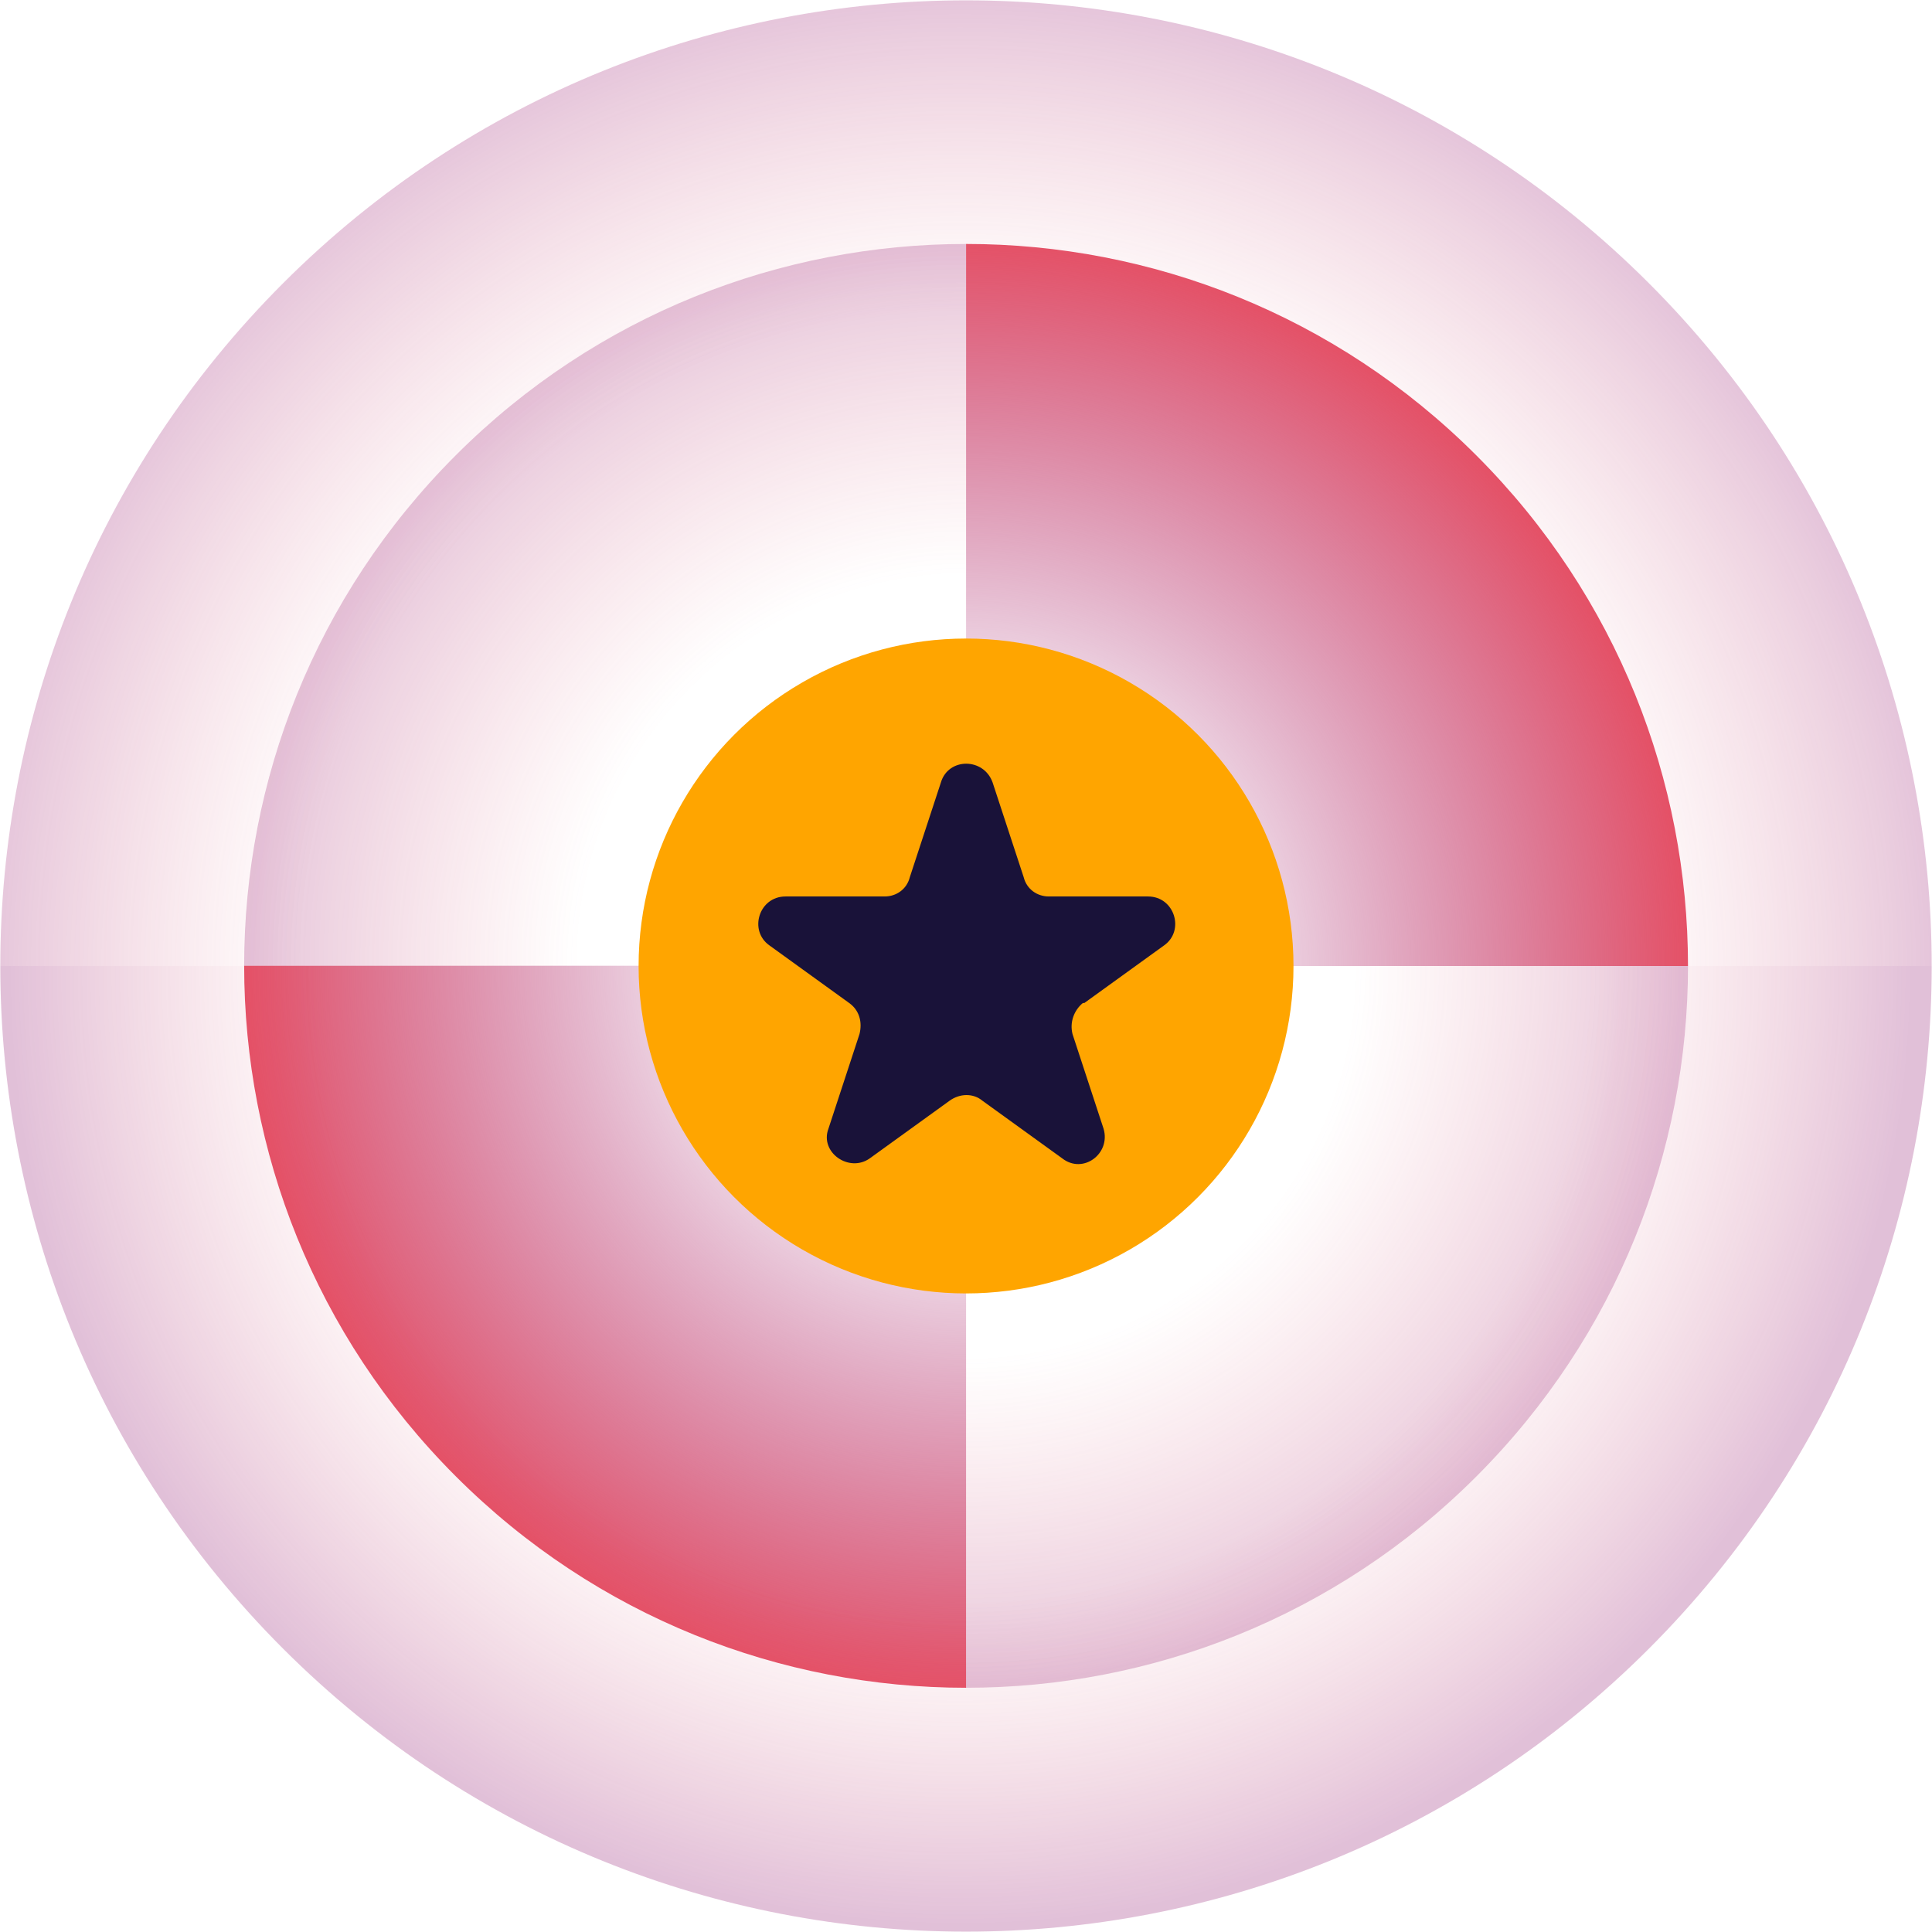 <?xml version="1.0" encoding="UTF-8"?>
<svg id="Layer_2" xmlns="http://www.w3.org/2000/svg" version="1.1" xmlns:xlink="http://www.w3.org/1999/xlink" viewBox="0 0 130.6 130.6">
  <!-- Generator: Adobe Illustrator 29.3.1, SVG Export Plug-In . SVG Version: 2.1.0 Build 151)  -->
  <defs>
    <style>
      .st0 {
        fill: #191239;
      }

      .st1 {
        fill: url(#radial-gradient);
      }

      .st2 {
        fill: url(#radial-gradient5);
      }

      .st3 {
        fill: url(#radial-gradient1);
      }

      .st4 {
        fill: orange;
      }

      .st5 {
        fill: url(#radial-gradient2);
      }

      .st6 {
        fill: url(#radial-gradient4);
      }

      .st7 {
        fill: url(#radial-gradient3);
      }
    </style>
    <radialGradient id="radial-gradient" cx="64.913" cy="65.81" fx="64.913" fy="65.81" r="64.183" gradientUnits="userSpaceOnUse">
      <stop offset=".662" stop-color="#e54f64" stop-opacity="0"/>
      <stop offset="1" stop-color="#9d2e7f" stop-opacity=".3"/>
    </radialGradient>
    <radialGradient id="radial-gradient1" cy="65.566" fy="65.566" r="67.283" xlink:href="#radial-gradient"/>
    <radialGradient id="radial-gradient2" cx="5250.434" cy="448.941" fx="5250.434" fy="448.941" r="49.42" gradientTransform="translate(5315.92 514.24) rotate(-180)" gradientUnits="userSpaceOnUse">
      <stop offset=".259" stop-color="#9d2e7f" stop-opacity="0"/>
      <stop offset="1" stop-color="#e54f64"/>
    </radialGradient>
    <radialGradient id="radial-gradient3" cx="5250.628" cy="449.16" fx="5250.628" fy="449.16" r="49.986" gradientTransform="translate(5315.92 514.24) rotate(-180)" gradientUnits="userSpaceOnUse">
      <stop offset=".524" stop-color="#e54f64" stop-opacity="0"/>
      <stop offset="1" stop-color="#9d2e7f" stop-opacity=".3"/>
    </radialGradient>
    <radialGradient id="radial-gradient4" cx="65.124" cy="65.283" fx="65.124" fy="65.283" r="49.42" gradientTransform="matrix(1,0,0,1,0,0)" xlink:href="#radial-gradient2"/>
    <radialGradient id="radial-gradient5" cx="65.318" cy="65.503" fx="65.318" fy="65.503" r="49.986" gradientTransform="matrix(1,0,0,1,0,0)" xlink:href="#radial-gradient3"/>
  </defs>
  <path class="st1" d="M130.58,65.301c0,16.71-6.38,33.41-19.12,46.15-25.49,25.5-66.82,25.5-92.32,0C6.4,98.711.02,82.011.02,65.301h130.56Z"/>
  <path class="st3" d="M130.58,65.301H.02C.02,48.601,6.39,31.891,19.14,19.141c25.5-25.49,66.83-25.49,92.32,0,12.75,12.75,19.12,29.46,19.12,46.16Z"/>
  <path class="st5" d="M16.505,65.281h48.8v48.81c-12.49,0-24.98-4.77-34.5-14.3-9.53-9.53-14.3-22.02-14.3-34.51Z"/>
  <path class="st7" d="M16.505,65.281c0-12.48,4.77-24.97,14.3-34.5,9.52-9.53,22.01-14.29,34.5-14.29v48.79H16.505Z"/>
  <path class="st6" d="M114.105,65.301h-48.8V16.491c12.49,0,24.98,4.77,34.5,14.3,9.53,9.53,14.3,22.02,14.3,34.51Z"/>
  <path class="st2" d="M114.105,65.301c0,12.48-4.77,24.97-14.3,34.5-9.52,9.53-22.01,14.29-34.5,14.29v-48.79h48.8Z"/>
  <circle class="st4" cx="65.303" cy="65.299" r="22.135"/>
  <path class="st0" d="M73.2,67.8c-.6.5-.9,1.3-.7,2.1l2.1,6.4c.5,1.7-1.4,3.1-2.8,2l-5.4-3.9c-.6-.5-1.5-.5-2.2,0l-5.4,3.9c-1.4,1-3.4-.4-2.8-2l2.1-6.4c.2-.8,0-1.6-.7-2.1l-5.4-3.9c-1.4-1-.7-3.3,1.1-3.3h6.7c.8,0,1.5-.5,1.7-1.3l2.1-6.4c.5-1.7,2.9-1.7,3.5,0l2.1,6.4c.2.8.9,1.3,1.7,1.3h6.7c1.8,0,2.5,2.3,1.1,3.3l-5.4,3.9h-.1Z"/>
</svg>